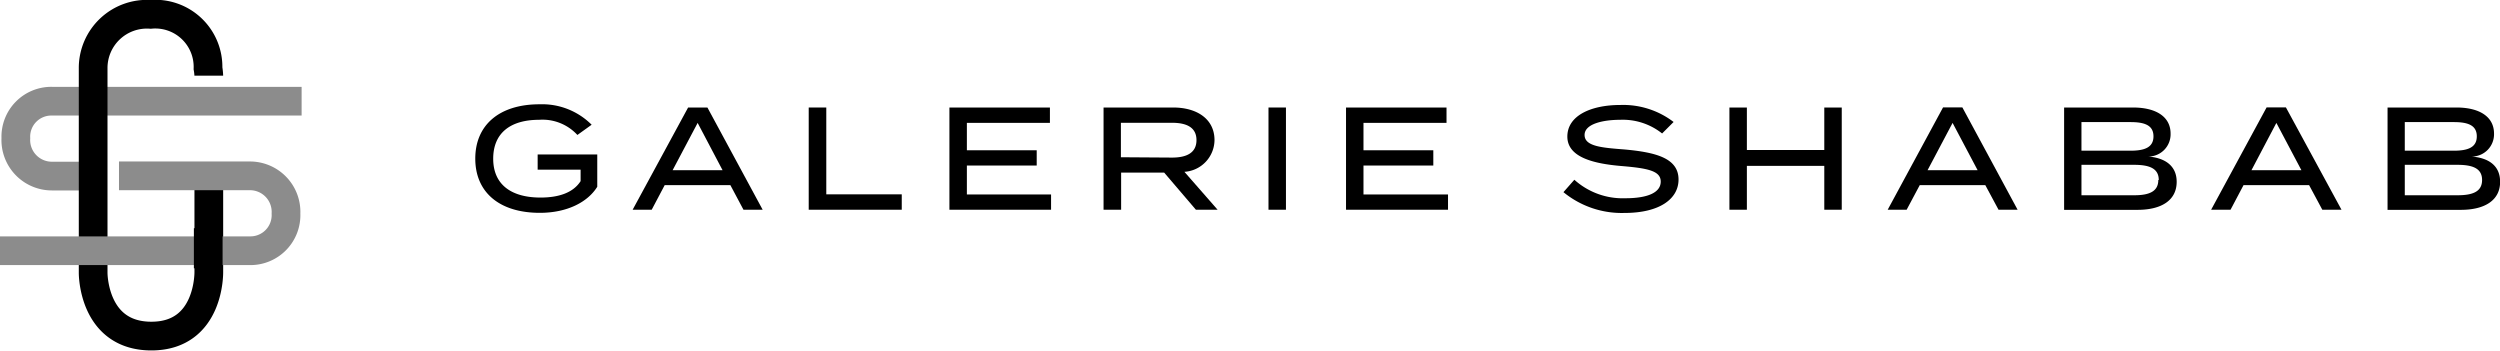 <svg xmlns="http://www.w3.org/2000/svg" xmlns:xlink="http://www.w3.org/1999/xlink" viewBox="0 0 217.66 30.55"><defs><style>.a,.b,.d{fill:none;}.b{stroke:#8c8c8c;}.b,.d{stroke-miterlimit:10;stroke-width:2.5px;}.c{clip-path:url(#a);}.d{stroke:#000;}</style><clipPath id="a" transform="translate(-1.49 -1.74)"><path class="a" d="M22.33,8.33H15.24l-.43-2-1.53.44V17.38H22.5l.24,13.34s-2.86,7.36-3,7.36S9.1,36.78,9,36.78,2.24,27,2.24,27s.21-9.18.24-9.41S3.49,8,3.49,8,5,2.45,5.2,2.32,10,.55,10.17.55,15.75.09,15.75.09l6.58-.27,1.55,5.62Z"/></clipPath></defs><title>for web</title><path d="M53.49,18c-.81,1.31-2.58,2.27-5,2.27-3.52,0-5.62-1.79-5.62-4.72s2.1-4.73,5.59-4.73A6.09,6.09,0,0,1,53,12.6l-1.24.89a4.13,4.13,0,0,0-3.33-1.32c-2.5,0-4,1.15-4,3.39s1.56,3.38,4.12,3.38c1.57,0,2.84-.41,3.49-1.43v-1H48.3V15.19h5.19Z" transform="translate(-1.49 -1.74)"/><path d="M65.08,17.86H59.36L58.23,20H56.57L61.4,11.1h1.68L67.89,20H66.22Zm-.68-1.3-2.17-4.12-2.18,4.12Z" transform="translate(-1.49 -1.74)"/><path d="M80,18.66V20H71.9V11.1h1.53v7.56Z" transform="translate(-1.49 -1.74)"/><path d="M93,18.67V20H84.15V11.1H92.9v1.34H85.67v2.38h6.08v1.33H85.67v2.52Z" transform="translate(-1.49 -1.74)"/><path d="M105.61,20l-2.76-3.23H99.1V20H97.57V11.1h6.06c2.07,0,3.6,1,3.6,2.84a2.8,2.8,0,0,1-2.62,2.76L107.5,20Zm-2.08-4.54c1.27,0,2.13-.41,2.13-1.52s-.86-1.51-2.13-1.51H99.08v3Z" transform="translate(-1.49 -1.74)"/><path d="M111.93,20V11.1h1.52V20Z" transform="translate(-1.49 -1.74)"/><path d="M127.56,18.67V20h-8.88V11.1h8.75v1.34H120.2v2.38h6.08v1.33H120.2v2.52Z" transform="translate(-1.49 -1.74)"/><path d="M147.63,17.37c0,1.7-1.67,2.91-4.7,2.91a8,8,0,0,1-5.32-1.81l.95-1.08A6.29,6.29,0,0,0,143,19c2,0,3.08-.52,3.08-1.45s-1.12-1.16-3.36-1.35c-2.45-.2-4.77-.75-4.77-2.57s2.05-2.75,4.61-2.75a7.23,7.23,0,0,1,4.64,1.48l-1,1a5.5,5.5,0,0,0-3.66-1.19c-1.41,0-3.09.33-3.09,1.32s1.49,1.11,3.44,1.26C145.69,15,147.63,15.52,147.63,17.37Z" transform="translate(-1.49 -1.74)"/><path d="M161.84,11.1V20h-1.52V16.18h-6.74V20h-1.52V11.1h1.52v3.7h6.74V11.1Z" transform="translate(-1.49 -1.74)"/><path d="M174.34,17.86h-5.71L167.49,20h-1.65l4.82-8.91h1.68L177.15,20h-1.66Zm-.67-1.3-2.18-4.12-2.18,4.12Z" transform="translate(-1.49 -1.74)"/><path d="M191,17.57c0,1.6-1.31,2.44-3.41,2.44h-6.39V11.1h6c2,0,3.27.8,3.27,2.27a1.94,1.94,0,0,1-1.93,2C189.91,15.48,191,16.12,191,17.57Zm-8.29-2.71h4.27c1.2,0,2-.27,2-1.25s-.8-1.24-2-1.24h-4.27Zm6.73,2.55c0-1-.8-1.32-2.14-1.32h-4.59v2.65h4.59C188.6,18.74,189.4,18.42,189.4,17.41Z" transform="translate(-1.49 -1.74)"/><path d="M202.53,17.86h-5.71L195.69,20H194l4.83-8.91h1.68L205.35,20h-1.67Zm-.67-1.3-2.18-4.12-2.17,4.12Z" transform="translate(-1.49 -1.74)"/><path d="M219.16,17.57c0,1.6-1.32,2.44-3.42,2.44h-6.38V11.1h6c2,0,3.27.8,3.27,2.27a1.94,1.94,0,0,1-1.94,2C218.1,15.48,219.16,16.12,219.16,17.57Zm-8.3-2.71h4.27c1.2,0,2-.27,2-1.25s-.8-1.24-2-1.24h-4.27Zm6.73,2.55c0-1-.8-1.32-2.14-1.32h-4.59v2.65h4.59C216.79,18.74,217.59,18.42,217.59,17.41Z" transform="translate(-1.49 -1.74)"/><path class="b" d="M27.75,10.55H6a3.09,3.09,0,0,0-3.13,3.22A3.14,3.14,0,0,0,6,17.07H8.9" transform="translate(-1.49 -1.74)"/><g class="c"><path class="d" d="M19.6,7.69a4.59,4.59,0,0,0-5-4.7,4.68,4.68,0,0,0-5,4.7V25.48S9.55,31,14.67,31s5-5.59,5-5.59V8.4A4.8,4.8,0,0,0,19.6,7.69Z" transform="translate(-1.49 -1.74)"/></g><path class="b" d="M1.49,23.57H23.26a3.1,3.1,0,0,0,3.13-3.23,3.14,3.14,0,0,0-3.16-3.29H11.85" transform="translate(-1.49 -1.74)"/><rect x="16.88" y="19.87" width="2.5" height="3.49"/></svg>